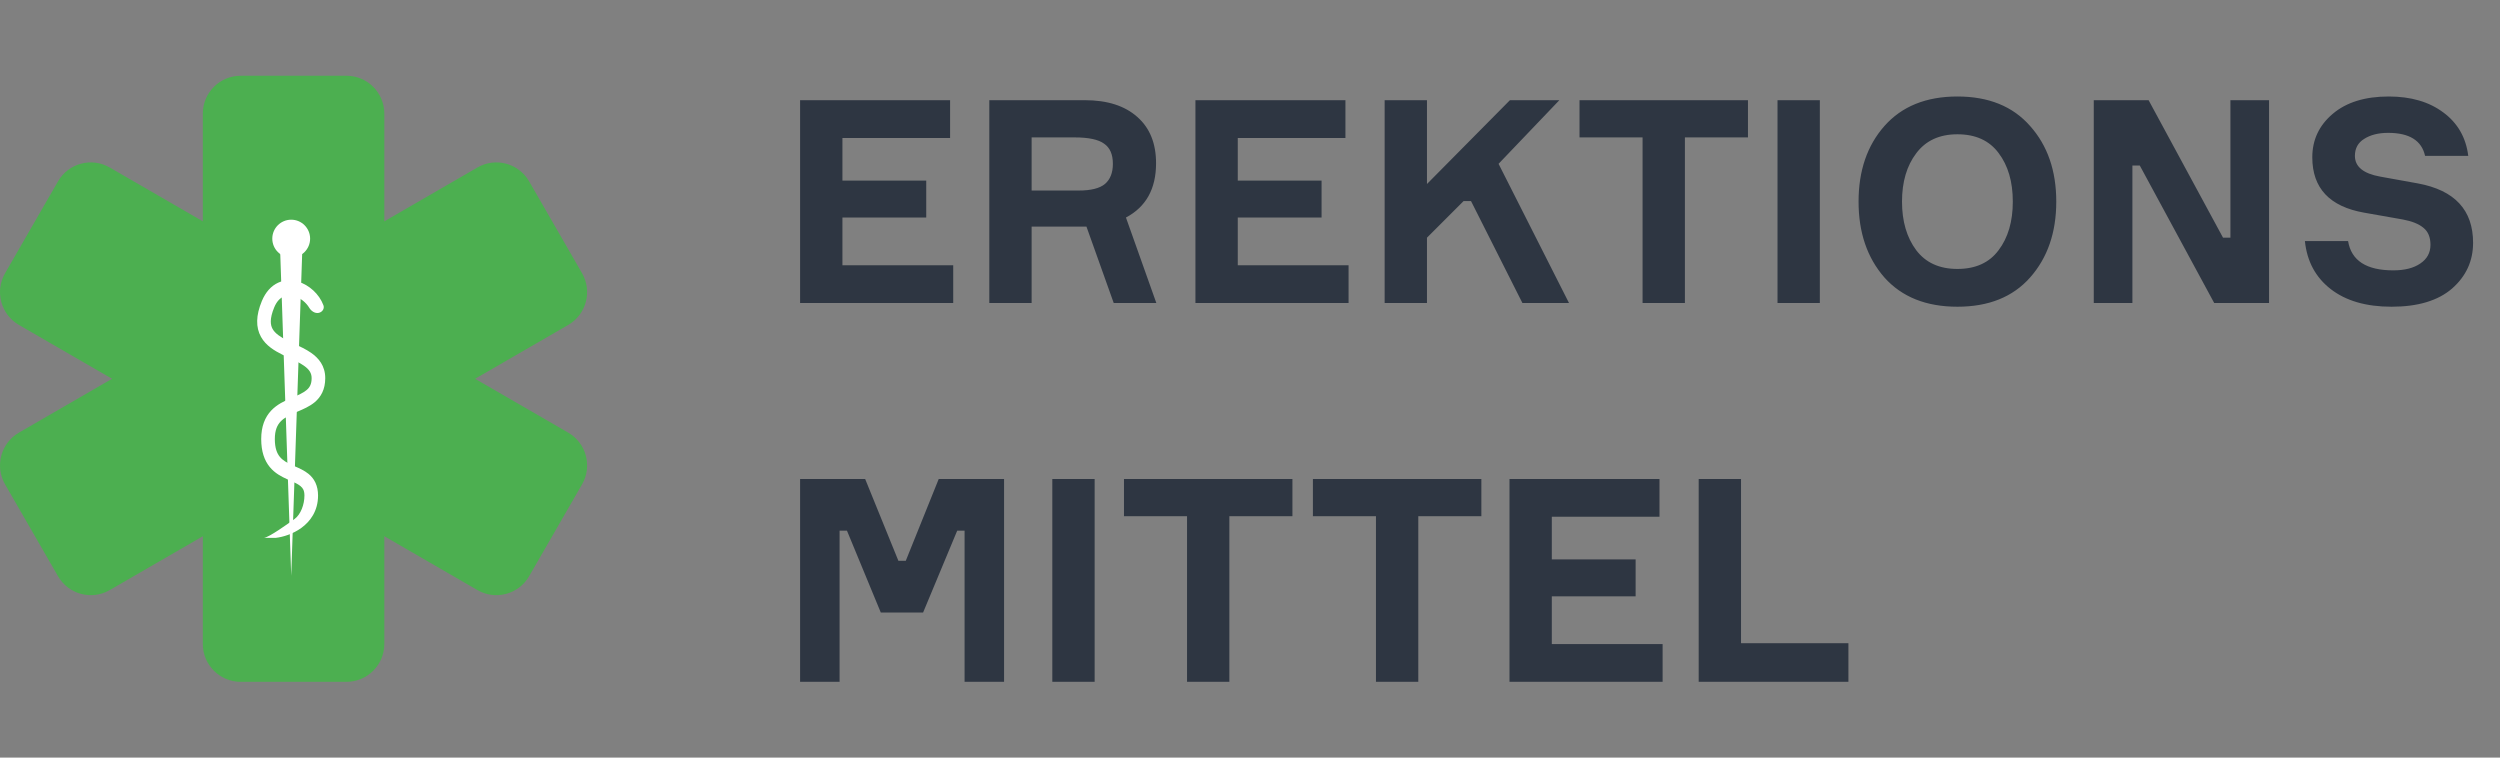 <svg width="132" height="40" viewBox="0 0 132 40" fill="none" xmlns="http://www.w3.org/2000/svg">
<rect x="0" y="0" width="132" height="40" fill="#808080" stroke="none"/>
<path d="M44.48 14.005H50.33V16H42.245V5.29H50.165V7.285H44.48V9.535H48.905V11.485H44.48V14.005ZM52.235 5.29H57.275C58.465 5.29 59.39 5.585 60.05 6.175C60.71 6.755 61.04 7.57 61.04 8.62C61.04 9.97 60.51 10.925 59.45 11.485L61.055 16H58.805L57.365 11.965H54.47V16H52.235V5.29ZM54.47 7.255V10.06H56.96C57.6 10.06 58.06 9.945 58.34 9.715C58.62 9.475 58.76 9.12 58.76 8.65C58.76 8.15 58.605 7.795 58.295 7.585C57.995 7.365 57.475 7.255 56.735 7.255H54.47ZM65.354 14.005H71.204V16H63.119V5.29H71.039V7.285H65.354V9.535H69.779V11.485H65.354V14.005ZM73.109 16V5.29H75.344V9.715L79.724 5.29H82.334L79.124 8.65L82.844 16H80.384L77.669 10.615H77.279L75.344 12.55V16H73.109ZM92.293 5.29V7.255H88.963V16H86.728V7.255H83.398V5.29H92.293ZM93.853 5.29H96.088V16H93.853V5.29ZM99.496 6.655C100.416 5.615 101.701 5.095 103.351 5.095C105.001 5.095 106.281 5.615 107.191 6.655C108.111 7.685 108.571 9.015 108.571 10.645C108.571 12.275 108.111 13.61 107.191 14.65C106.281 15.68 105.001 16.195 103.351 16.195C101.701 16.195 100.416 15.68 99.496 14.65C98.587 13.61 98.132 12.275 98.132 10.645C98.132 9.015 98.587 7.685 99.496 6.655ZM103.351 14.2C104.311 14.2 105.036 13.87 105.526 13.21C106.026 12.55 106.276 11.695 106.276 10.645C106.276 9.595 106.026 8.74 105.526 8.08C105.036 7.42 104.311 7.09 103.351 7.09C102.401 7.09 101.676 7.425 101.176 8.095C100.676 8.755 100.426 9.605 100.426 10.645C100.426 11.685 100.676 12.54 101.176 13.21C101.676 13.87 102.401 14.2 103.351 14.2ZM117.766 5.29H119.806V16H116.911L112.981 8.74H112.591V16H110.551V5.29H113.446L117.376 12.55H117.766V5.29ZM130.324 8.23H128.044C127.864 7.42 127.214 7.015 126.094 7.015C125.584 7.015 125.164 7.12 124.834 7.33C124.504 7.53 124.339 7.83 124.339 8.23C124.339 8.8 124.784 9.165 125.674 9.325L127.669 9.685C129.609 10.045 130.579 11.09 130.579 12.82C130.579 13.78 130.209 14.585 129.469 15.235C128.729 15.875 127.664 16.195 126.274 16.195C124.934 16.195 123.864 15.885 123.064 15.265C122.264 14.645 121.809 13.8 121.699 12.73H123.979C124.149 13.76 124.944 14.275 126.364 14.275C126.964 14.275 127.439 14.155 127.789 13.915C128.149 13.675 128.329 13.345 128.329 12.925C128.329 12.525 128.204 12.225 127.954 12.025C127.714 11.825 127.354 11.68 126.874 11.59L124.834 11.23C123.004 10.91 122.089 9.935 122.089 8.305C122.089 7.385 122.449 6.62 123.169 6.01C123.889 5.4 124.874 5.095 126.124 5.095C127.294 5.095 128.254 5.375 129.004 5.935C129.764 6.495 130.204 7.26 130.324 8.23ZM42.245 36V25.29H45.68L47.435 29.61H47.825L49.565 25.29H53.015V36H50.93V28.02H50.54L48.74 32.34H46.505L44.72 28.02H44.33V36H42.245ZM55.562 25.29H57.797V36H55.562V25.29ZM68.24 25.29V27.255H64.91V36H62.675V27.255H59.346V25.29H68.24ZM78.216 25.29V27.255H74.886V36H72.651V27.255H69.321V25.29H78.216ZM81.936 34.005H87.786V36H79.701V25.29H87.621V27.285H81.936V29.535H86.361V31.485H81.936V34.005ZM91.926 33.96H97.596V36H89.691V25.29H91.926V33.96Z" fill="#2E3642"/>
<path d="M10.708 6C10.708 4.895 11.602 4 12.704 4H18.296C19.398 4 20.292 4.895 20.292 6V34C20.292 35.105 19.398 36 18.296 36H12.704C11.602 36 10.708 35.105 10.708 34V6Z" fill="#4CAF50"/>
<path d="M0.999 17.157C0.044 16.605 -0.284 15.382 0.268 14.425L3.063 9.575C3.615 8.619 4.836 8.291 5.791 8.843L30.001 22.843C30.956 23.395 31.284 24.619 30.732 25.575L27.937 30.425C27.385 31.381 26.164 31.709 25.209 31.157L0.999 17.157Z" fill="#4CAF50"/>
<path d="M30.001 17.157C30.956 16.605 31.284 15.382 30.732 14.425L27.937 9.575C27.385 8.619 26.164 8.291 25.209 8.843L0.999 22.843C0.044 23.395 -0.284 24.619 0.268 25.575L3.063 30.425C3.615 31.381 4.836 31.709 5.791 31.157L30.001 17.157Z" fill="#4CAF50"/>
<path fill-rule="evenodd" clip-rule="evenodd" d="M15.757 14.875C16.314 15.047 16.85 15.514 17.076 16.115C17.145 16.297 17.017 16.481 16.827 16.52C16.627 16.561 16.432 16.423 16.326 16.248C16.166 15.982 15.888 15.746 15.565 15.646C15.346 15.579 15.136 15.585 14.959 15.666C14.786 15.745 14.611 15.91 14.478 16.232C14.223 16.849 14.282 17.17 14.392 17.367C14.524 17.604 14.797 17.793 15.201 17.994C15.299 18.043 15.407 18.093 15.519 18.145C15.823 18.286 16.16 18.443 16.428 18.63C16.819 18.903 17.173 19.312 17.173 19.966C17.173 20.561 16.946 20.963 16.613 21.24C16.348 21.461 16.009 21.605 15.722 21.727C15.684 21.743 15.648 21.759 15.612 21.774C15.277 21.919 15.008 22.053 14.816 22.257C14.643 22.44 14.511 22.706 14.511 23.18C14.511 23.673 14.631 23.944 14.774 24.119C14.929 24.309 15.148 24.433 15.428 24.559C15.47 24.578 15.514 24.598 15.56 24.618C15.793 24.72 16.072 24.842 16.29 25.021C16.431 25.136 16.561 25.285 16.654 25.483C16.747 25.682 16.793 25.909 16.793 26.164C16.793 26.98 16.381 27.531 15.917 27.87C15.462 28.202 14.929 28.355 14.571 28.398L13.938 28.4C14.214 28.367 15.218 27.646 15.556 27.4C15.883 27.161 16.074 26.633 16.074 26.164C16.074 26.017 16.048 25.921 16.017 25.853C15.985 25.785 15.936 25.724 15.863 25.664C15.729 25.554 15.559 25.479 15.33 25.378C15.276 25.354 15.218 25.328 15.157 25.3C14.867 25.169 14.515 24.991 14.242 24.657C13.958 24.309 13.792 23.834 13.792 23.18C13.792 22.506 13.993 22.025 14.319 21.678C14.627 21.351 15.023 21.17 15.353 21.028C15.39 21.012 15.426 20.996 15.461 20.981C15.766 20.851 16.003 20.749 16.182 20.6C16.349 20.461 16.454 20.289 16.454 19.966C16.454 19.702 16.333 19.508 16.046 19.308C15.831 19.158 15.583 19.042 15.303 18.912C15.177 18.854 15.046 18.793 14.908 18.725C14.504 18.524 14.04 18.254 13.781 17.788C13.499 17.283 13.51 16.657 13.825 15.897C14.025 15.415 14.325 15.092 14.685 14.927C15.039 14.764 15.417 14.77 15.757 14.875Z" fill="white"/>
<path d="M15.975 12.8L15.376 30.4L14.777 12.8H15.975Z" fill="white"/>
<path d="M16.374 12.6C16.374 13.152 15.927 13.6 15.376 13.6C14.824 13.6 14.377 13.152 14.377 12.6C14.377 12.048 14.824 11.6 15.376 11.6C15.927 11.6 16.374 12.048 16.374 12.6Z" fill="white"/>
</svg>
